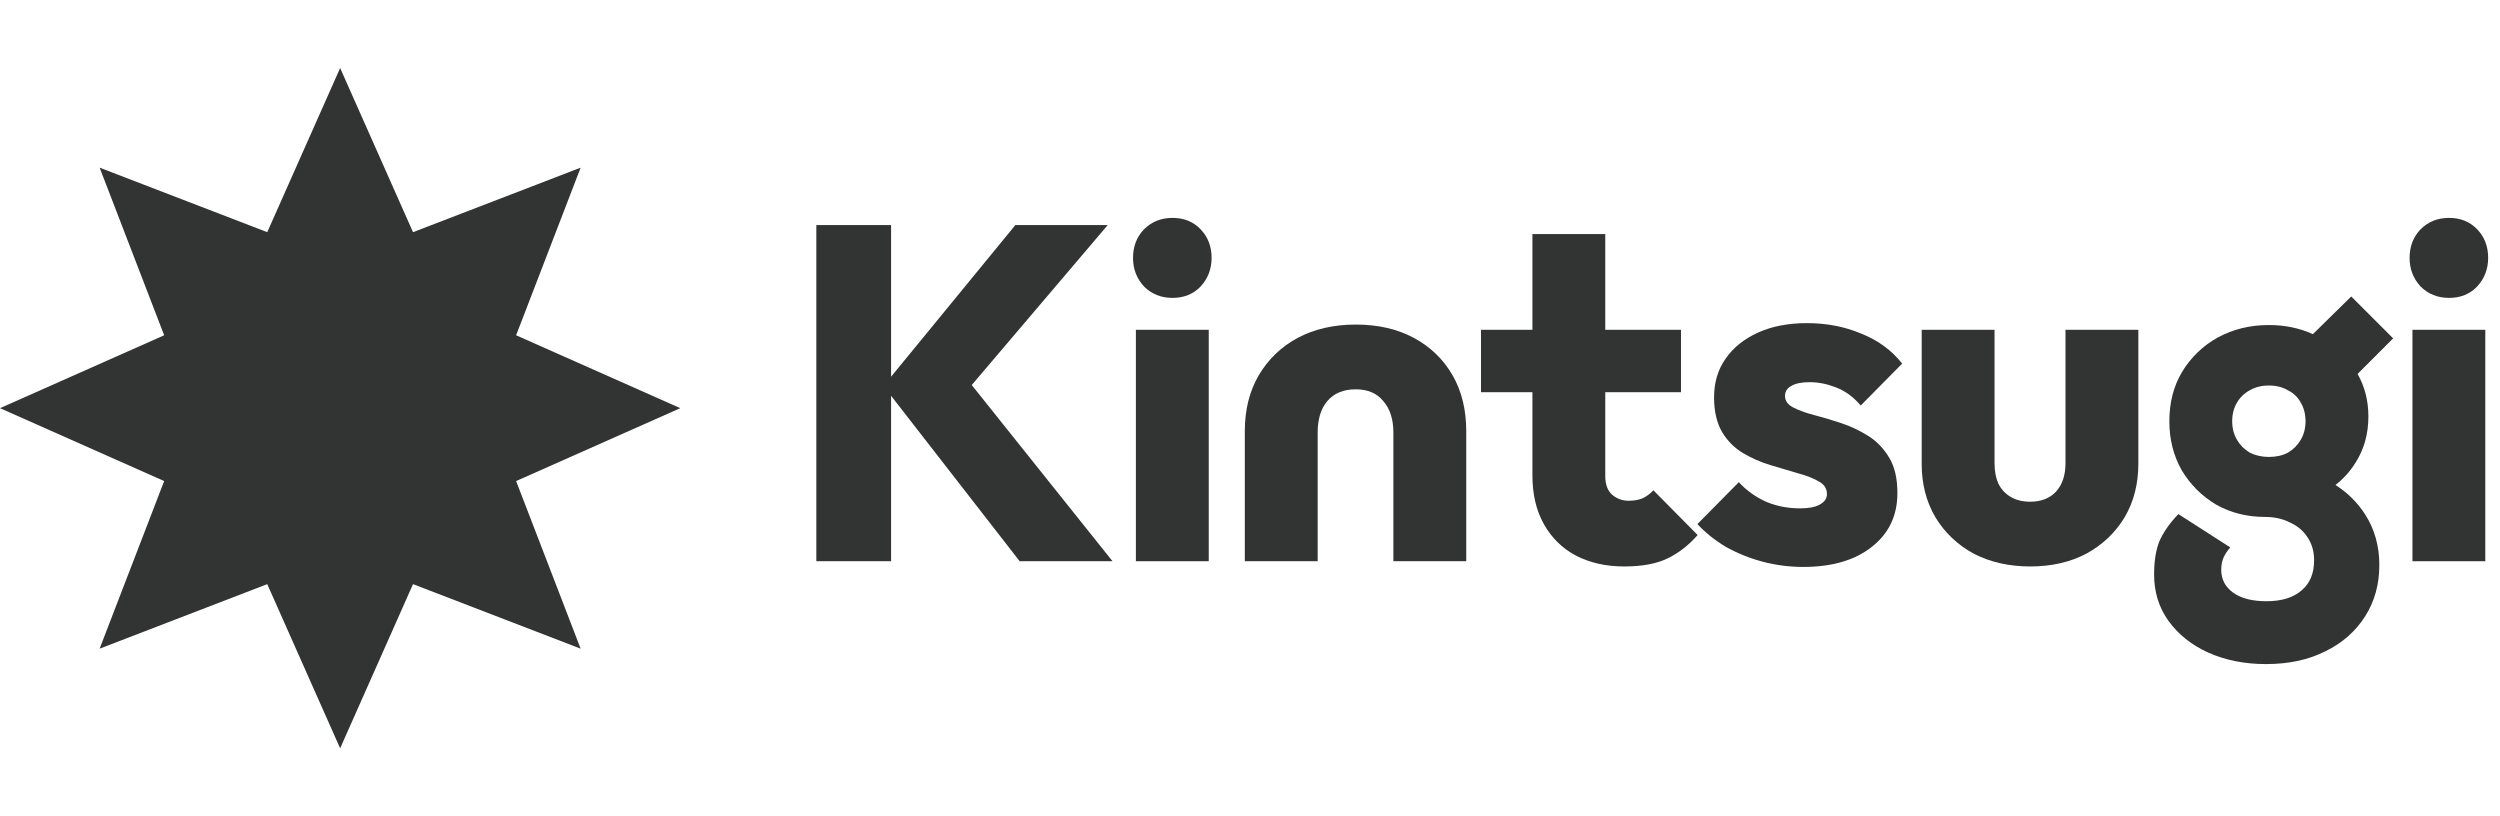 <svg width="147" height="48" viewBox="0 0 147 48" fill="none" xmlns="http://www.w3.org/2000/svg">
<path d="M20 4L24.286 13.652L34.142 9.858L30.348 19.714L40 24L30.348 28.286L34.142 38.142L24.286 34.347L20 44L15.714 34.347L5.858 38.142L9.653 28.286L0 24L9.653 19.714L5.858 9.858L15.714 13.652L20 4Z" fill="#323333"/>
<path d="M67.266 16.844C67.714 17.292 68.274 17.516 68.946 17.516C69.618 17.516 70.169 17.292 70.598 16.844C71.027 16.377 71.242 15.817 71.242 15.164C71.242 14.492 71.027 13.932 70.598 13.484C70.169 13.036 69.618 12.812 68.946 12.812C68.274 12.812 67.714 13.036 67.266 13.484C66.837 13.932 66.622 14.492 66.622 15.164C66.622 15.817 66.837 16.377 67.266 16.844Z" fill="#323333"/>
<path d="M52.396 23.273L59.956 33H65.416L57.138 22.64L65.136 13.232H59.704L52.396 22.149V13.232H48V33H52.396V23.273Z" fill="#323333"/>
<path d="M78.039 23.592C77.665 24.04 77.479 24.656 77.479 25.44V33H73.195V25.356C73.195 24.105 73.465 23.013 74.007 22.08C74.567 21.128 75.332 20.391 76.303 19.868C77.292 19.345 78.431 19.084 79.719 19.084C81.025 19.084 82.164 19.345 83.135 19.868C84.105 20.391 84.861 21.119 85.403 22.052C85.944 22.985 86.215 24.087 86.215 25.356V33H81.931V25.44C81.931 24.656 81.735 24.04 81.343 23.592C80.969 23.125 80.428 22.892 79.719 22.892C78.991 22.892 78.431 23.125 78.039 23.592Z" fill="#323333"/>
<path d="M92.654 32.664C93.475 33.093 94.427 33.308 95.51 33.308C96.555 33.308 97.405 33.149 98.058 32.832C98.711 32.515 99.299 32.057 99.822 31.46L97.218 28.828C97.031 29.033 96.817 29.192 96.574 29.304C96.35 29.397 96.079 29.444 95.762 29.444C95.389 29.444 95.062 29.323 94.782 29.08C94.521 28.837 94.39 28.473 94.39 27.988V23.06H98.842V19.392H94.39V13.764H90.106V19.392H87.082V23.06H90.106V27.96C90.106 29.061 90.33 30.013 90.778 30.816C91.226 31.619 91.851 32.235 92.654 32.664Z" fill="#323333"/>
<path d="M106.023 33.336C105.221 33.336 104.427 33.233 103.643 33.028C102.878 32.823 102.159 32.533 101.487 32.16C100.834 31.768 100.274 31.32 99.807 30.816L102.243 28.352C102.691 28.837 103.223 29.22 103.839 29.5C104.455 29.761 105.127 29.892 105.855 29.892C106.359 29.892 106.742 29.817 107.003 29.668C107.283 29.519 107.423 29.313 107.423 29.052C107.423 28.716 107.255 28.464 106.919 28.296C106.602 28.109 106.191 27.951 105.687 27.82C105.183 27.671 104.651 27.512 104.091 27.344C103.531 27.176 102.999 26.943 102.495 26.644C101.991 26.345 101.581 25.935 101.263 25.412C100.946 24.871 100.787 24.189 100.787 23.368C100.787 22.491 101.011 21.735 101.459 21.1C101.907 20.447 102.542 19.933 103.363 19.56C104.185 19.187 105.146 19 106.247 19C107.405 19 108.469 19.205 109.439 19.616C110.429 20.008 111.231 20.596 111.847 21.38L109.411 23.844C108.982 23.34 108.497 22.985 107.955 22.78C107.433 22.575 106.919 22.472 106.415 22.472C105.93 22.472 105.566 22.547 105.323 22.696C105.081 22.827 104.959 23.023 104.959 23.284C104.959 23.564 105.118 23.788 105.435 23.956C105.753 24.124 106.163 24.273 106.667 24.404C107.171 24.535 107.703 24.693 108.263 24.88C108.823 25.067 109.355 25.319 109.859 25.636C110.363 25.953 110.774 26.383 111.091 26.924C111.409 27.447 111.567 28.137 111.567 28.996C111.567 30.321 111.063 31.376 110.055 32.16C109.066 32.944 107.722 33.336 106.023 33.336Z" fill="#323333"/>
<path d="M116.047 32.552C117.018 33.056 118.129 33.308 119.379 33.308C120.63 33.308 121.731 33.056 122.683 32.552C123.635 32.029 124.382 31.32 124.923 30.424C125.465 29.509 125.735 28.455 125.735 27.26V19.392H121.451V27.232C121.451 27.941 121.265 28.501 120.891 28.912C120.518 29.304 120.014 29.5 119.379 29.5C118.931 29.5 118.549 29.407 118.231 29.22C117.914 29.033 117.671 28.772 117.503 28.436C117.354 28.1 117.279 27.699 117.279 27.232V19.392H112.995V27.288C112.995 28.464 113.266 29.509 113.807 30.424C114.349 31.32 115.095 32.029 116.047 32.552Z" fill="#323333"/>
<path fill-rule="evenodd" clip-rule="evenodd" d="M133.241 39.048C131.991 39.048 130.861 38.824 129.853 38.376C128.864 37.928 128.08 37.303 127.501 36.5C126.941 35.716 126.661 34.811 126.661 33.784C126.661 32.963 126.773 32.291 126.997 31.768C127.24 31.245 127.604 30.732 128.089 30.228L131.141 32.188C130.973 32.375 130.843 32.571 130.749 32.776C130.656 32.981 130.609 33.224 130.609 33.504C130.609 34.064 130.843 34.512 131.309 34.848C131.776 35.184 132.429 35.352 133.269 35.352C134.165 35.352 134.856 35.137 135.341 34.708C135.827 34.297 136.069 33.709 136.069 32.944C136.069 32.44 135.948 32.001 135.705 31.628C135.463 31.236 135.117 30.937 134.669 30.732C134.24 30.508 133.745 30.396 133.185 30.396C132.121 30.396 131.16 30.153 130.301 29.668C129.461 29.164 128.789 28.492 128.285 27.652C127.8 26.793 127.557 25.832 127.557 24.768C127.557 23.667 127.809 22.696 128.313 21.856C128.836 20.997 129.536 20.325 130.413 19.84C131.309 19.355 132.308 19.112 133.409 19.112C134.354 19.112 135.217 19.291 135.997 19.648L138.253 17.432L140.717 19.896L138.626 21.988C139.049 22.73 139.261 23.564 139.261 24.488C139.261 25.515 139.009 26.42 138.505 27.204C138.191 27.712 137.798 28.149 137.327 28.516C138.056 28.984 138.645 29.573 139.093 30.284C139.635 31.143 139.905 32.123 139.905 33.224C139.905 34.363 139.625 35.371 139.065 36.248C138.505 37.125 137.731 37.807 136.741 38.292C135.752 38.796 134.585 39.048 133.241 39.048ZM133.409 26.868C133.839 26.868 134.212 26.784 134.529 26.616C134.847 26.429 135.099 26.177 135.285 25.86C135.472 25.543 135.565 25.179 135.565 24.768C135.565 24.357 135.472 23.993 135.285 23.676C135.117 23.359 134.865 23.116 134.529 22.948C134.212 22.761 133.839 22.668 133.409 22.668C132.98 22.668 132.607 22.761 132.289 22.948C131.972 23.116 131.72 23.359 131.533 23.676C131.347 23.993 131.253 24.357 131.253 24.768C131.253 25.179 131.347 25.543 131.533 25.86C131.72 26.177 131.972 26.429 132.289 26.616C132.625 26.784 132.999 26.868 133.409 26.868Z" fill="#323333"/>
<path d="M142.328 16.844C142.776 17.292 143.336 17.516 144.008 17.516C144.68 17.516 145.231 17.292 145.66 16.844C146.089 16.377 146.304 15.817 146.304 15.164C146.304 14.492 146.089 13.932 145.66 13.484C145.231 13.036 144.68 12.812 144.008 12.812C143.336 12.812 142.776 13.036 142.328 13.484C141.899 13.932 141.684 14.492 141.684 15.164C141.684 15.817 141.899 16.377 142.328 16.844Z" fill="#323333"/>
<path d="M66.79 19.392V33H71.074V19.392H66.79Z" fill="#323333"/>
<path d="M141.852 19.392V33H146.136V19.392H141.852Z" fill="#323333"/>
</svg>

